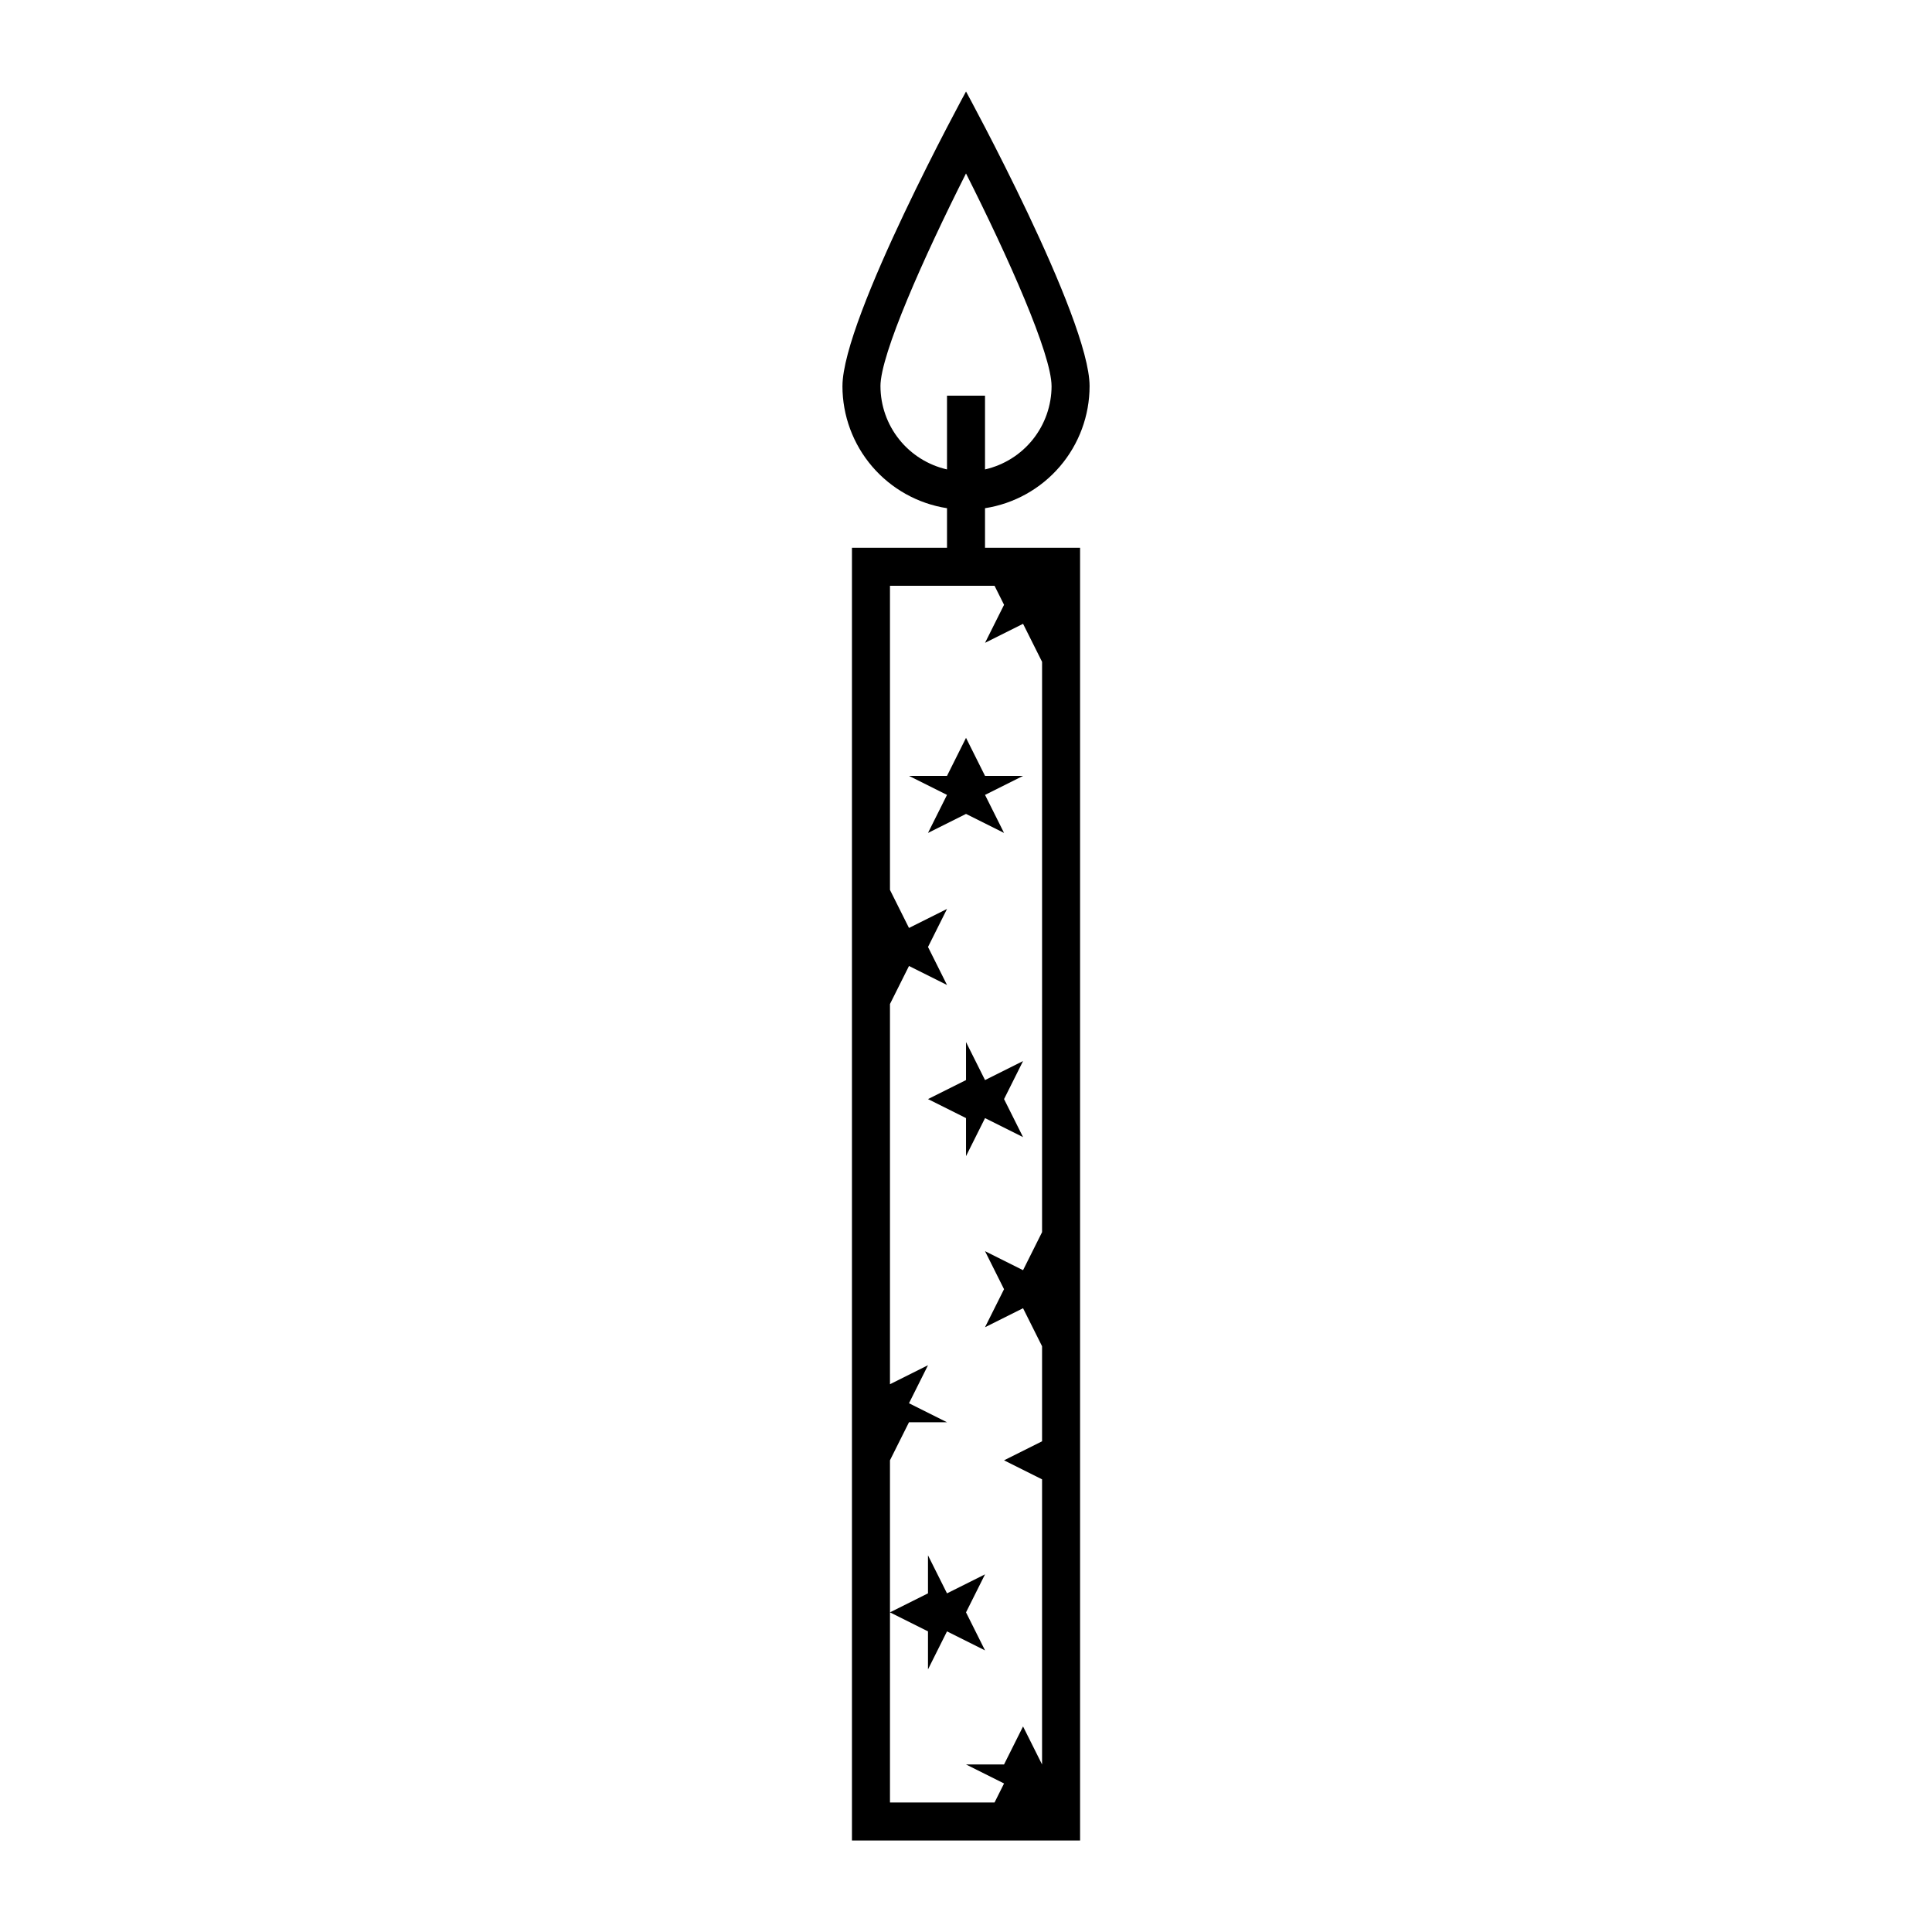 <?xml version="1.0" encoding="UTF-8"?>
<!-- The Best Svg Icon site in the world: iconSvg.co, Visit us! https://iconsvg.co -->
<svg fill="#000000" width="800px" height="800px" version="1.1" viewBox="144 144 512 512" xmlns="http://www.w3.org/2000/svg">
 <path d="m405.04 289.16v-10.48c7.719-1.199 14.75-5.121 19.832-11.051 5.082-5.93 7.875-13.484 7.879-21.293 0-18.086-32.746-78.09-32.746-78.09s-32.746 60.004-32.746 78.09h-0.004c0.004 7.809 2.797 15.363 7.879 21.293 5.082 5.93 12.113 9.852 19.832 11.051v10.48h-25.191v342.59h60.457v-342.59zm-27.711-42.824c0-8.414 11.438-34.109 22.672-56.375 11.234 22.27 22.672 47.961 22.672 56.375h0.004c-0.012 5.133-1.758 10.109-4.961 14.117-3.203 4.008-7.672 6.809-12.676 7.949v-19.547h-10.074v19.547c-5.004-1.141-9.473-3.941-12.672-7.949-3.203-4.008-4.953-8.984-4.961-14.117zm37.789 355.19-5.039 10.078-10.074-0.004 10.078 5.039-2.519 5.039h-27.711v-90.688l5.039-10.078h10.078l-10.078-5.039 5.039-10.078-10.078 5.039v-100.76l5.039-10.078 10.078 5.039-5.039-10.078 5.039-10.078-10.078 5.039-5.039-10.078v-80.602h27.711l2.519 5.039-5.039 10.078 10.078-5.039 5.039 10.078-0.004 151.14-5.039 10.078-10.078-5.039 5.039 10.078-5.039 10.078 10.078-5.039 5.039 10.078v25.191l-10.078 5.039 10.078 5.039v75.562zm-15.113-241.83-10.078 5.039 5.039-10.078-10.078-5.039h10.078l5.039-10.078 5.039 10.078h10.078l-10.078 5.039 5.039 10.078zm5.039 201.52-5.039 10.078 5.039 10.078-10.078-5.039-5.039 10.078v-10.082l-10.078-5.039 10.078-5.039v-10.074l5.039 10.078zm-5.039-120.91-10.078-5.039 10.078-5.039v-10.074l5.039 10.078 10.078-5.039-5.039 10.078 5.039 10.078-10.078-5.039-5.039 10.078z"/>
</svg>